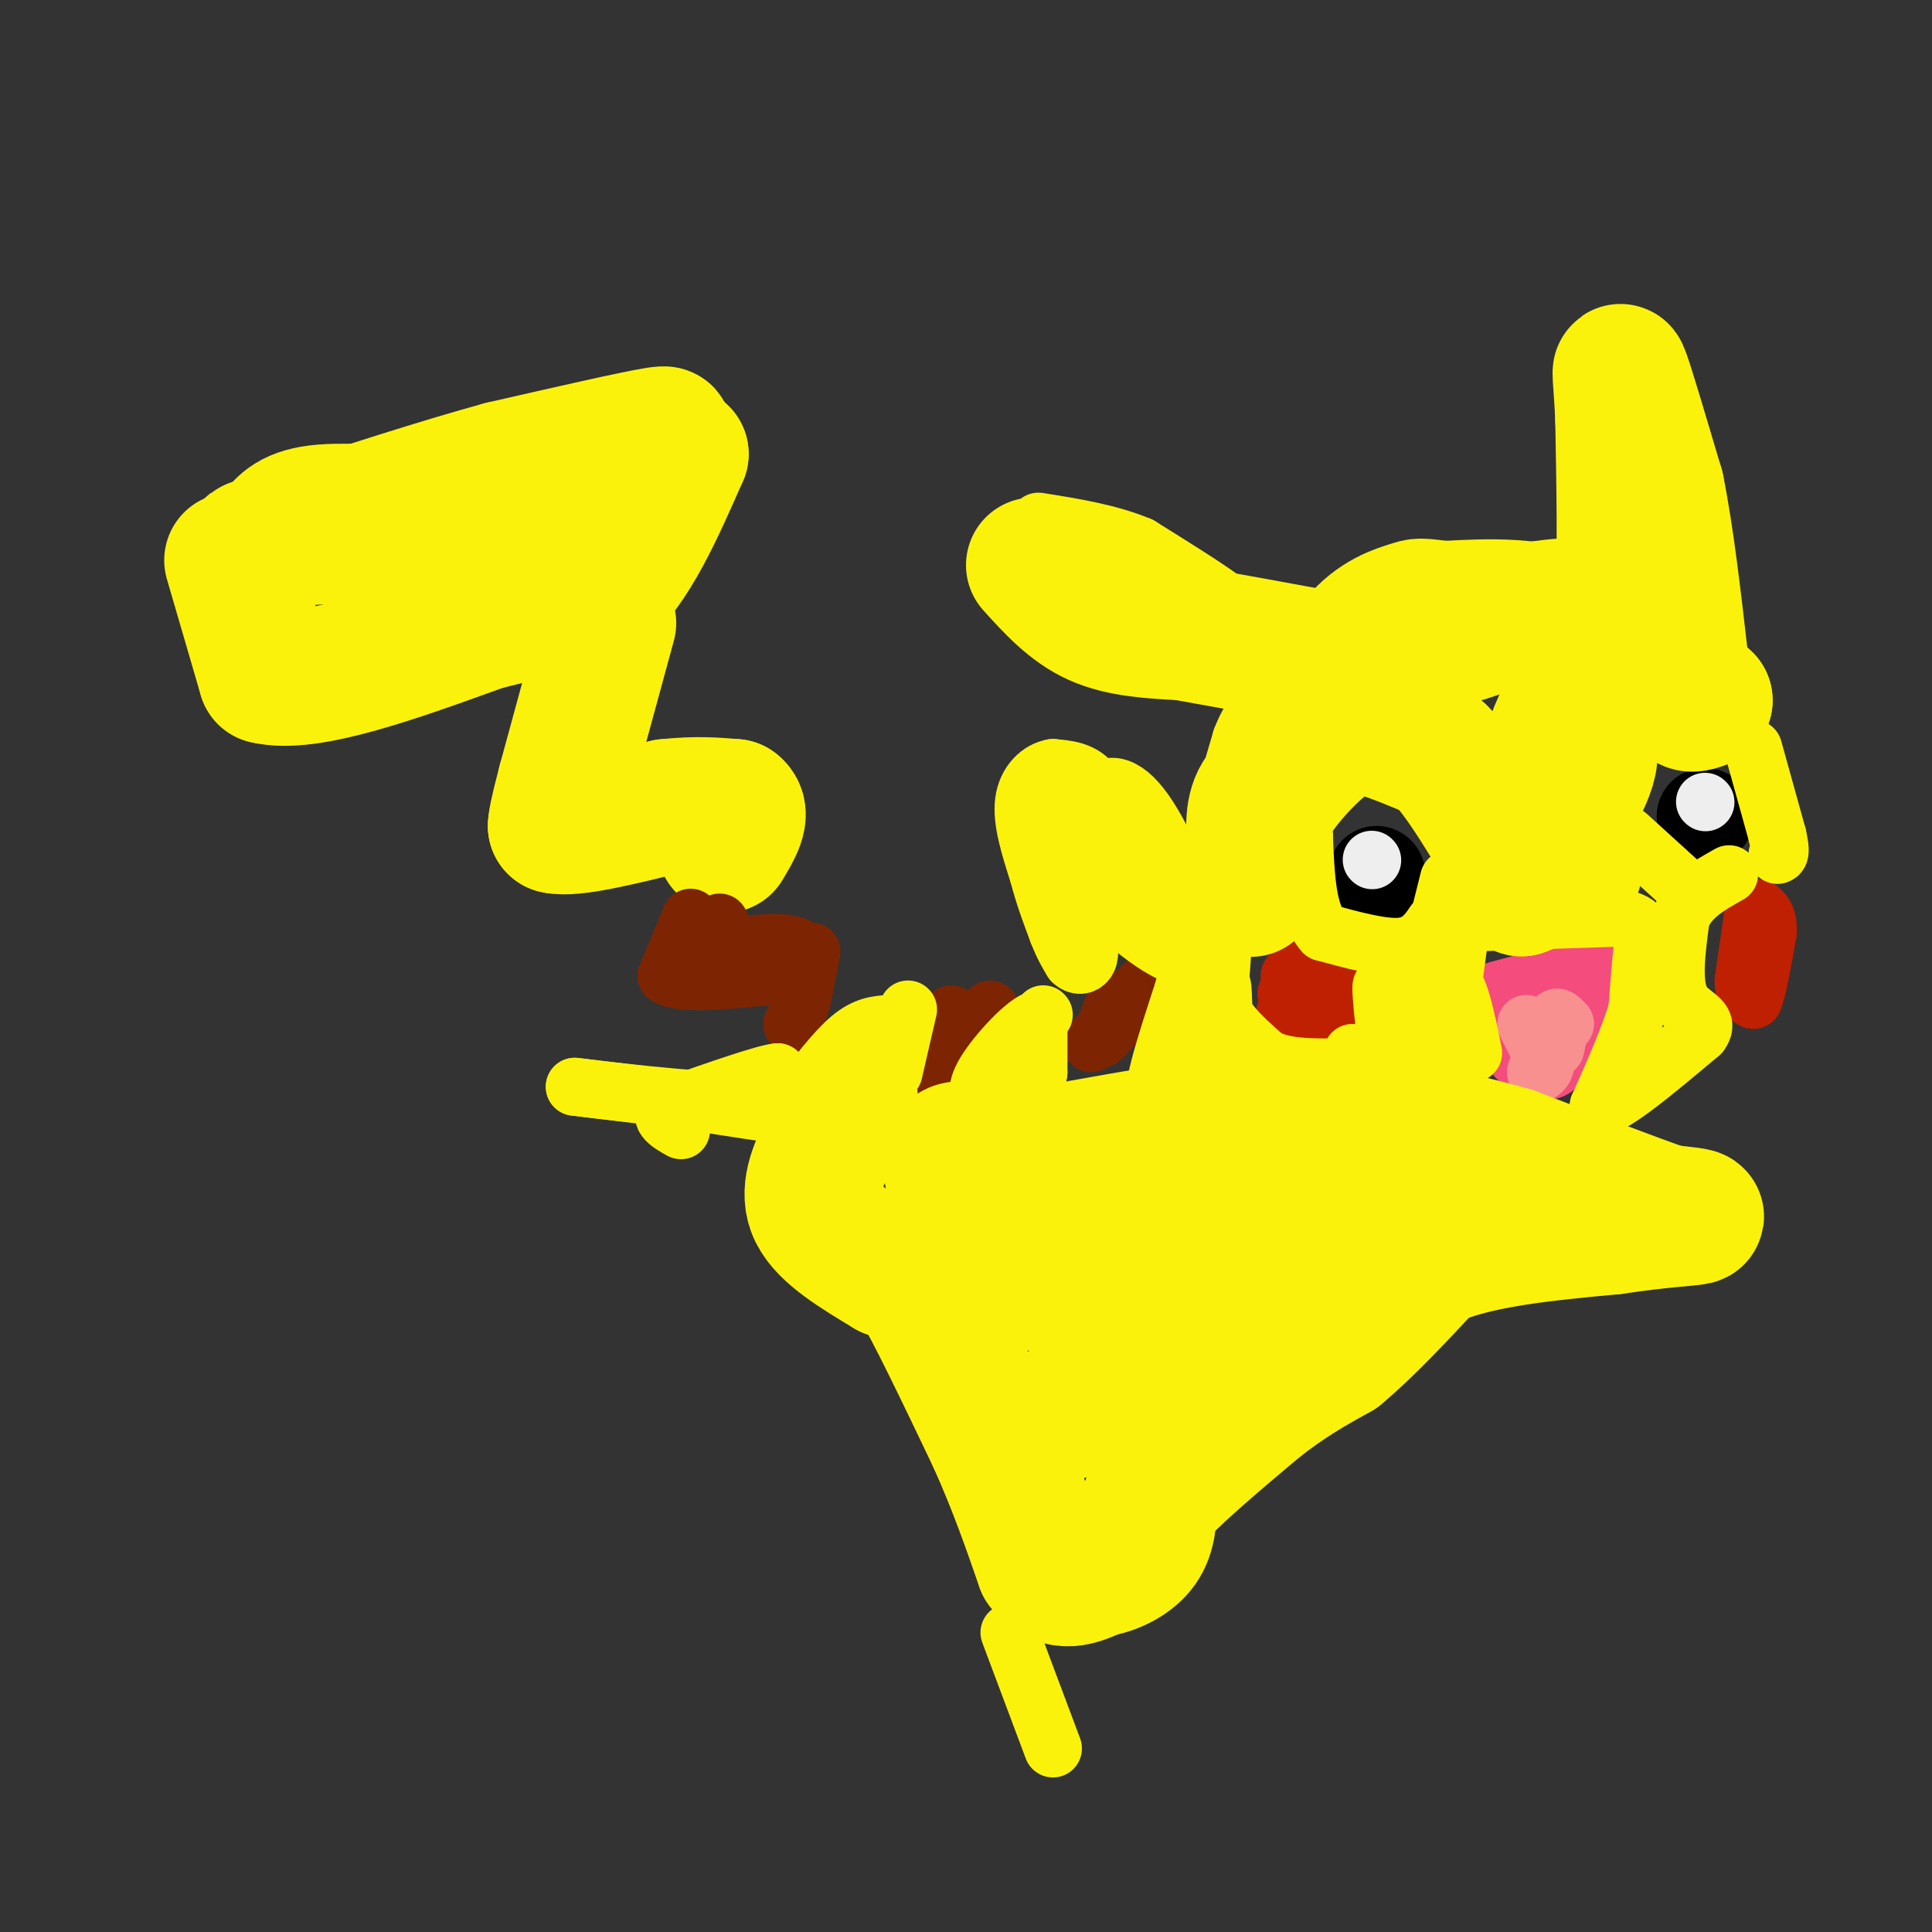 <svg viewBox='0 0 400 400' version='1.1' xmlns='http://www.w3.org/2000/svg' xmlns:xlink='http://www.w3.org/1999/xlink'><rect x="0" y="0" width="400" height="400" fill="#333333" stroke="none"/><g fill='none' stroke='#FBF20B' stroke-width='28' stroke-linecap='round' stroke-linejoin='round'><path d='M48,116c0.000,0.000 7.000,24.000 7,24'/><path d='M55,140c8.667,2.167 26.833,-4.417 45,-11'/><path d='M100,129c11.500,-2.833 17.750,-4.417 24,-6'/><path d='M124,123c6.833,-5.833 11.917,-17.417 17,-29'/><path d='M141,94c-4.333,-3.000 -23.667,4.000 -43,11'/><path d='M98,105c-13.133,1.711 -24.467,0.489 -31,1c-6.533,0.511 -8.267,2.756 -10,5'/><path d='M57,111c2.844,0.778 14.956,0.222 25,-2c10.044,-2.222 18.022,-6.111 26,-10'/><path d='M108,99c5.956,-1.289 7.844,0.489 11,0c3.156,-0.489 7.578,-3.244 12,-6'/><path d='M131,93c4.400,-1.911 9.400,-3.689 5,-3c-4.400,0.689 -18.200,3.844 -32,7'/><path d='M104,97c-12.833,3.500 -28.917,8.750 -45,14'/><path d='M59,111c-8.500,2.667 -7.250,2.333 -6,2'/><path d='M126,129c0.000,0.000 -9.000,33.000 -9,33'/><path d='M117,162c-1.833,7.000 -1.917,8.000 -2,9'/><path d='M115,171c3.500,0.833 13.250,-1.583 23,-4'/><path d='M138,167c6.167,-0.667 10.083,-0.333 14,0'/><path d='M152,167c2.000,1.333 0.000,4.667 -2,8'/></g>
<g fill='none' stroke='#7D2502' stroke-width='12' stroke-linecap='round' stroke-linejoin='round'><path d='M143,190c0.000,0.000 -5.000,12.000 -5,12'/><path d='M138,202c2.833,2.000 12.417,1.000 22,0'/><path d='M160,202c4.667,0.000 5.333,0.000 6,0'/><path d='M166,202c1.000,0.833 0.500,2.917 0,5'/><path d='M166,207c-0.167,-1.000 -0.583,-6.000 -1,-11'/><path d='M165,196c-3.333,-1.667 -11.167,-0.333 -19,1'/><path d='M146,197c-2.667,-0.833 0.167,-3.417 3,-6'/><path d='M168,197c0.000,0.000 -2.000,10.000 -2,10'/><path d='M166,207c-0.667,2.500 -1.333,3.750 -2,5'/><path d='M197,210c0.000,0.000 -4.000,12.000 -4,12'/><path d='M193,222c1.333,-0.167 6.667,-6.583 12,-13'/><path d='M231,207c0.000,0.000 -3.000,8.000 -3,8'/><path d='M228,215c1.400,-1.067 6.400,-7.733 8,-10c1.600,-2.267 -0.200,-0.133 -2,2'/><path d='M234,207c-1.667,1.833 -4.833,5.417 -8,9'/></g>
<g fill='none' stroke='#BF2001' stroke-width='12' stroke-linecap='round' stroke-linejoin='round'><path d='M270,199c0.000,0.000 -4.000,11.000 -4,11'/><path d='M266,210c0.333,2.500 3.167,3.250 6,4'/><path d='M272,214c1.911,-0.933 3.689,-5.267 4,-8c0.311,-2.733 -0.844,-3.867 -2,-5'/><path d='M274,201c-1.500,-0.167 -4.250,1.917 -7,4'/><path d='M267,205c-1.167,0.833 -0.583,0.917 0,1'/><path d='M267,206c0.000,-0.500 0.000,-2.250 0,-4'/><path d='M363,189c0.000,0.000 -2.000,14.000 -2,14'/><path d='M361,203c0.000,3.000 1.000,3.500 2,4'/><path d='M363,207c0.833,-1.667 1.917,-7.833 3,-14'/><path d='M366,193c0.167,-3.167 -0.917,-4.083 -2,-5'/></g>
<g fill='none' stroke='#F44C7D' stroke-width='12' stroke-linecap='round' stroke-linejoin='round'><path d='M310,205c0.000,0.000 15.000,-4.000 15,-4'/><path d='M325,201c3.667,-1.289 5.333,-2.511 6,-2c0.667,0.511 0.333,2.756 0,5'/><path d='M331,204c-1.167,3.333 -4.083,9.167 -7,15'/><path d='M324,219c-2.667,1.667 -5.833,-1.667 -9,-5'/><path d='M315,214c-1.622,-2.378 -1.178,-5.822 -1,-6c0.178,-0.178 0.089,2.911 0,6'/><path d='M314,214c1.200,1.689 4.200,2.911 6,2c1.800,-0.911 2.400,-3.956 3,-7'/><path d='M323,209c0.333,0.833 -0.333,6.417 -1,12'/><path d='M322,221c-1.500,1.667 -4.750,-0.167 -8,-2'/></g>
<g fill='none' stroke='#F99090' stroke-width='12' stroke-linecap='round' stroke-linejoin='round'><path d='M316,212c0.000,0.000 4.000,8.000 4,8'/><path d='M320,220c0.000,1.911 -2.000,2.689 -2,2c0.000,-0.689 2.000,-2.844 4,-5'/><path d='M322,217c0.667,-1.833 0.333,-3.917 0,-6'/><path d='M322,211c0.333,-0.833 1.167,0.083 2,1'/><path d='M324,212c-0.667,0.333 -3.333,0.667 -6,1'/></g>
<g fill='none' stroke='#000000' stroke-width='20' stroke-linecap='round' stroke-linejoin='round'><path d='M285,181c0.000,0.000 0.100,0.100 0.1,0.1'/><path d='M353,169c0.000,0.000 0.100,0.100 0.1,0.1'/></g>
<g fill='none' stroke='#EEEEEE' stroke-width='12' stroke-linecap='round' stroke-linejoin='round'><path d='M284,178c0.000,0.000 0.100,0.100 0.1,0.1'/><path d='M353,166c0.000,0.000 0.100,0.100 0.1,0.1'/></g>
<g fill='none' stroke='#FBF20B' stroke-width='28' stroke-linecap='round' stroke-linejoin='round'><path d='M176,227c0.000,0.000 -5.000,11.000 -5,11'/><path d='M171,238c-1.889,4.067 -4.111,8.733 -2,13c2.111,4.267 8.556,8.133 15,12'/><path d='M184,263c2.956,1.111 2.844,-2.111 6,3c3.156,5.111 9.578,18.556 16,32'/><path d='M206,298c4.333,9.667 7.167,17.833 10,26'/><path d='M216,324c3.500,4.500 7.250,2.750 11,1'/><path d='M227,325c3.622,-0.556 7.178,-2.444 9,-5c1.822,-2.556 1.911,-5.778 2,-9'/><path d='M238,311c4.000,-4.833 13.000,-12.417 22,-20'/><path d='M260,291c6.500,-5.167 11.750,-8.083 17,-11'/><path d='M277,280c6.000,-5.000 12.500,-12.000 19,-19'/><path d='M296,261c9.500,-4.333 23.750,-5.667 38,-7'/><path d='M334,254c9.956,-1.489 15.844,-1.711 17,-2c1.156,-0.289 -2.422,-0.644 -6,-1'/><path d='M345,251c-6.333,-2.167 -19.167,-7.083 -32,-12'/><path d='M313,239c-11.500,-3.333 -24.250,-5.667 -37,-8'/><path d='M276,231c-16.167,0.000 -38.083,4.000 -60,8'/><path d='M216,239c-13.738,0.367 -18.085,-2.716 -19,0c-0.915,2.716 1.600,11.231 5,17c3.400,5.769 7.686,8.791 14,10c6.314,1.209 14.657,0.604 23,0'/><path d='M239,266c10.426,-3.705 24.990,-12.968 30,-15c5.010,-2.032 0.467,3.167 -3,8c-3.467,4.833 -5.856,9.301 -16,16c-10.144,6.699 -28.041,15.628 -32,18c-3.959,2.372 6.021,-1.814 16,-6'/><path d='M234,287c11.106,-6.808 30.871,-20.827 37,-24c6.129,-3.173 -1.378,4.500 -5,8c-3.622,3.500 -3.360,2.827 -4,2c-0.640,-0.827 -2.183,-1.808 -2,-5c0.183,-3.192 2.091,-8.596 4,-14'/><path d='M264,254c0.510,-2.611 -0.214,-2.139 0,-3c0.214,-0.861 1.367,-3.054 -6,3c-7.367,6.054 -23.253,20.355 -27,22c-3.747,1.645 4.645,-9.365 9,-15c4.355,-5.635 4.673,-5.896 0,-7c-4.673,-1.104 -14.336,-3.052 -24,-5'/><path d='M216,249c-4.333,-1.333 -3.167,-2.167 -2,-3'/><path d='M214,117c3.917,4.333 7.833,8.667 13,11c5.167,2.333 11.583,2.667 18,3'/><path d='M245,131c8.500,1.500 20.750,3.750 33,6'/><path d='M278,137c12.333,-0.833 26.667,-5.917 41,-11'/><path d='M319,126c9.356,-1.489 12.244,0.289 14,0c1.756,-0.289 2.378,-2.644 3,-5'/><path d='M336,121c0.500,-6.500 0.250,-20.250 0,-34'/><path d='M336,87c-0.311,-8.311 -1.089,-12.089 0,-9c1.089,3.089 4.044,13.044 7,23'/><path d='M343,101c2.000,9.833 3.500,22.917 5,36'/><path d='M348,137c1.000,7.333 1.000,7.667 1,8'/><path d='M349,145c0.833,1.333 2.417,0.667 4,0'/><path d='M353,145c-3.644,-3.422 -14.756,-11.978 -25,-16c-10.244,-4.022 -19.622,-3.511 -29,-3'/><path d='M299,126c-5.536,-0.619 -4.875,-0.667 -7,0c-2.125,0.667 -7.036,2.048 -11,7c-3.964,4.952 -6.982,13.476 -10,22'/><path d='M271,155c-3.733,5.111 -8.067,6.889 -10,10c-1.933,3.111 -1.467,7.556 -1,12'/><path d='M260,177c-0.511,4.133 -1.289,8.467 -1,7c0.289,-1.467 1.644,-8.733 3,-16'/><path d='M262,168c2.964,-5.690 8.875,-11.917 13,-15c4.125,-3.083 6.464,-3.024 10,-2c3.536,1.024 8.268,3.012 13,5'/><path d='M298,156c4.833,4.833 10.417,14.417 16,24'/><path d='M314,180c5.644,3.556 11.756,0.444 12,0c0.244,-0.444 -5.378,1.778 -11,4'/><path d='M315,184c-0.200,-7.156 4.800,-27.044 8,-34c3.200,-6.956 4.600,-0.978 6,5'/><path d='M329,155c0.667,2.167 -0.667,5.083 -2,8'/></g>
<g fill='none' stroke='#FBF20B' stroke-width='12' stroke-linecap='round' stroke-linejoin='round'><path d='M297,191c-1.583,2.333 -3.167,4.667 -7,5c-3.833,0.333 -9.917,-1.333 -16,-3'/><path d='M274,193c-3.333,-3.667 -3.667,-11.333 -4,-19'/><path d='M270,174c-0.667,-3.333 -0.333,-2.167 0,-1'/><path d='M300,182c0.000,0.000 -7.000,28.000 -7,28'/><path d='M293,210c-2.083,6.964 -3.792,10.375 -5,8c-1.208,-2.375 -1.917,-10.536 -2,-13c-0.083,-2.464 0.458,0.768 1,4'/><path d='M287,209c1.178,3.022 3.622,8.578 6,8c2.378,-0.578 4.689,-7.289 7,-14'/><path d='M300,203c2.000,0.167 3.500,7.583 5,15'/><path d='M298,225c0.000,0.000 4.000,-30.000 4,-30'/><path d='M305,191c0.000,0.000 30.000,-1.000 30,-1'/><path d='M335,190c5.822,0.867 5.378,3.533 5,7c-0.378,3.467 -0.689,7.733 -1,12'/><path d='M339,209c-1.500,5.333 -4.750,12.667 -8,20'/><path d='M331,229c2.167,0.833 11.583,-7.083 21,-15'/><path d='M352,214c2.378,-3.133 -2.178,-3.467 -4,-7c-1.822,-3.533 -0.911,-10.267 0,-17'/><path d='M348,190c1.667,-4.333 5.833,-6.667 10,-9'/><path d='M363,155c0.000,0.000 5.000,18.000 5,18'/><path d='M368,173c0.833,3.667 0.417,3.833 0,4'/><path d='M348,183c0.000,0.000 -11.000,-10.000 -11,-10'/><path d='M252,174c0.000,0.000 10.000,-28.000 10,-28'/><path d='M262,146c-1.422,4.133 -9.978,28.467 -12,33c-2.022,4.533 2.489,-10.733 7,-26'/><path d='M257,153c1.935,-5.062 3.271,-4.718 3,-8c-0.271,-3.282 -2.150,-10.191 -3,-14c-0.850,-3.809 -0.671,-4.517 -4,-7c-3.329,-2.483 -10.164,-6.742 -17,-11'/><path d='M236,113c-6.333,-2.667 -13.667,-3.833 -21,-5'/><path d='M255,184c-0.111,1.378 -0.222,2.756 -5,1c-4.778,-1.756 -14.222,-6.644 -19,-11c-4.778,-4.356 -4.889,-8.178 -5,-12'/><path d='M226,162c-2.167,-2.500 -5.083,-2.750 -8,-3'/><path d='M218,159c-2.711,0.422 -5.489,2.978 -6,7c-0.511,4.022 1.244,9.511 3,15'/><path d='M215,181c1.167,4.500 2.583,8.250 4,12'/><path d='M219,193c1.167,3.000 2.083,4.500 3,6'/><path d='M222,199c1.095,1.119 2.333,0.917 3,0c0.667,-0.917 0.762,-2.548 0,-8c-0.762,-5.452 -2.381,-14.726 -4,-24'/><path d='M221,167c3.167,0.667 13.083,14.333 23,28'/><path d='M244,195c2.714,4.762 -2.000,2.667 -7,-1c-5.000,-3.667 -10.286,-8.905 -12,-14c-1.714,-5.095 0.143,-10.048 2,-15'/><path d='M227,165c1.867,-3.089 5.533,-3.311 10,3c4.467,6.311 9.733,19.156 15,32'/><path d='M252,200c-0.556,11.956 -9.444,25.844 -12,27c-2.556,1.156 1.222,-10.422 5,-22'/><path d='M245,205c1.520,-5.665 2.820,-8.828 3,-6c0.180,2.828 -0.759,11.646 -1,16c-0.241,4.354 0.217,4.244 1,4c0.783,-0.244 1.892,-0.622 3,-1'/><path d='M251,218c1.089,-6.778 2.311,-23.222 2,-21c-0.311,2.222 -2.156,23.111 -4,44'/><path d='M249,241c1.822,5.511 8.378,-2.711 10,-9c1.622,-6.289 -1.689,-10.644 -5,-15'/><path d='M254,217c-0.893,-5.440 -0.625,-11.542 -1,-13c-0.375,-1.458 -1.393,1.726 0,5c1.393,3.274 5.196,6.637 9,10'/><path d='M262,219c3.833,2.000 8.917,2.000 14,2'/><path d='M280,219c0.000,0.000 0.000,-1.000 0,-1'/><path d='M287,272c8.167,-8.083 16.333,-16.167 8,-22c-8.333,-5.833 -33.167,-9.417 -58,-13'/><path d='M237,237c-13.911,-1.356 -19.689,1.756 -22,0c-2.311,-1.756 -1.156,-8.378 0,-15'/><path d='M215,222c0.000,-4.333 0.000,-7.667 0,-11'/><path d='M215,211c-2.444,0.422 -8.556,6.978 -11,11c-2.444,4.022 -1.222,5.511 0,7'/><path d='M204,229c0.000,1.667 0.000,2.333 0,3'/><path d='M185,222c0.000,0.000 3.000,-13.000 3,-13'/><path d='M216,210c0.000,0.000 0.100,0.100 0.1,0.1'/><path d='M184,212c-2.417,0.167 -4.833,0.333 -8,3c-3.167,2.667 -7.083,7.833 -11,13'/><path d='M165,228c-1.267,2.822 1.067,3.378 -2,3c-3.067,-0.378 -11.533,-1.689 -20,-3'/><path d='M143,228c-7.333,-1.000 -15.667,-2.000 -24,-3'/><path d='M119,225c3.733,0.467 25.067,3.133 35,3c9.933,-0.133 8.467,-3.067 7,-6'/><path d='M161,222c-2.500,0.167 -12.250,3.583 -22,7'/><path d='M139,229c-3.333,2.000 -0.667,3.500 2,5'/><path d='M209,338c0.000,0.000 9.000,24.000 9,24'/></g>
</svg>